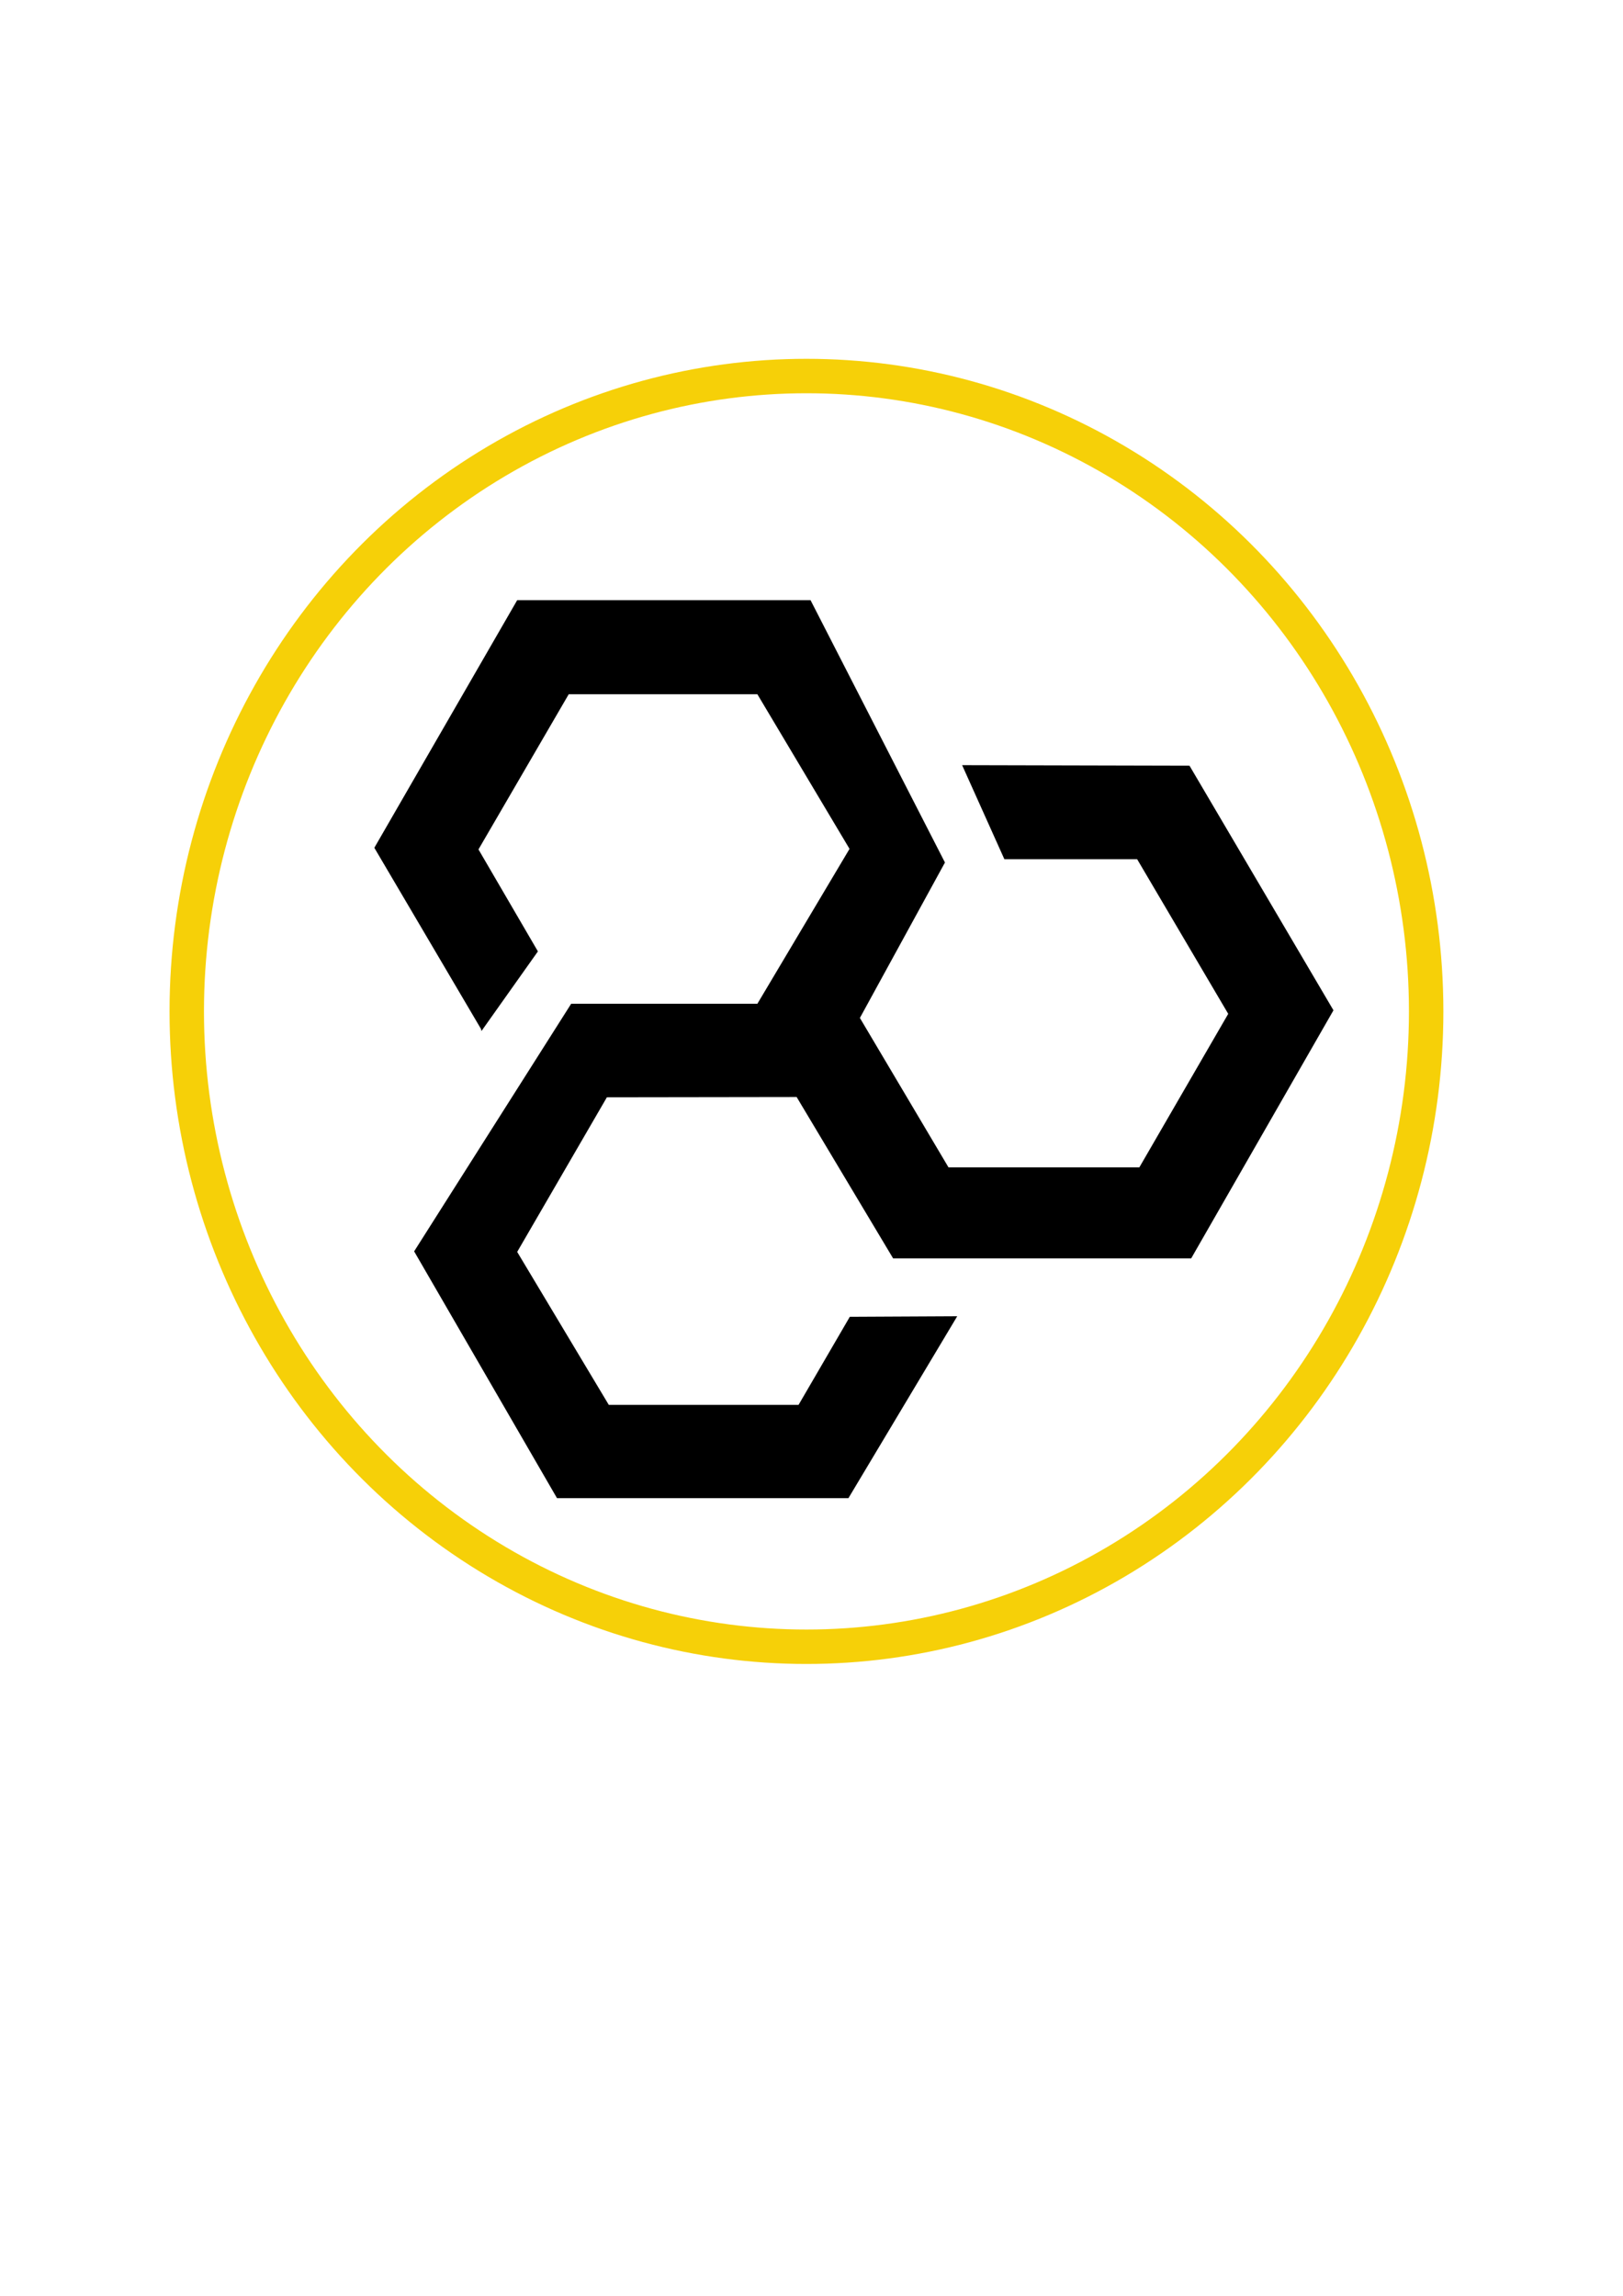 <?xml version="1.0" encoding="utf-8"?>
<!-- Generator: Adobe Illustrator 18.0.0, SVG Export Plug-In . SVG Version: 6.00 Build 0)  -->
<!DOCTYPE svg PUBLIC "-//W3C//DTD SVG 1.1//EN" "http://www.w3.org/Graphics/SVG/1.1/DTD/svg11.dtd">
<svg version="1.1" id="Layer_1" xmlns="http://www.w3.org/2000/svg" xmlns:xlink="http://www.w3.org/1999/xlink" x="0px" y="0px"
	 viewBox="0 0 595.3 841.9" enable-background="new 0 0 595.3 841.9" xml:space="preserve">
<polyline points="176.6,378.1 197.3,348.9 175.5,311.5 208.6,254.6 277.8,254.6 311.6,311.3 277.8,368.1 209.5,368.1 151.9,458.9 
	204.3,549.4 311.2,549.4 351.1,482.7 311.7,482.9 292.9,515.2 223.3,515.2 189.7,459.1 222.6,402.4 292.2,402.3 327.6,461.5 
	436.9,461.5 489.1,370.5 436.3,280.8 352.9,280.6 368.4,315.1 417.1,315.1 450.5,371.8 417.9,428.1 347.9,428.1 315.4,373.3 
	346.6,316.3 297.3,220.1 189.7,220.1 137.3,310.9 176.4,377.3 "/>
<ellipse fill="none" stroke="#F6D008" stroke-width="12.629" stroke-miterlimit="10" cx="295.8" cy="370.9" rx="227.3" ry="233"/>
</svg>
